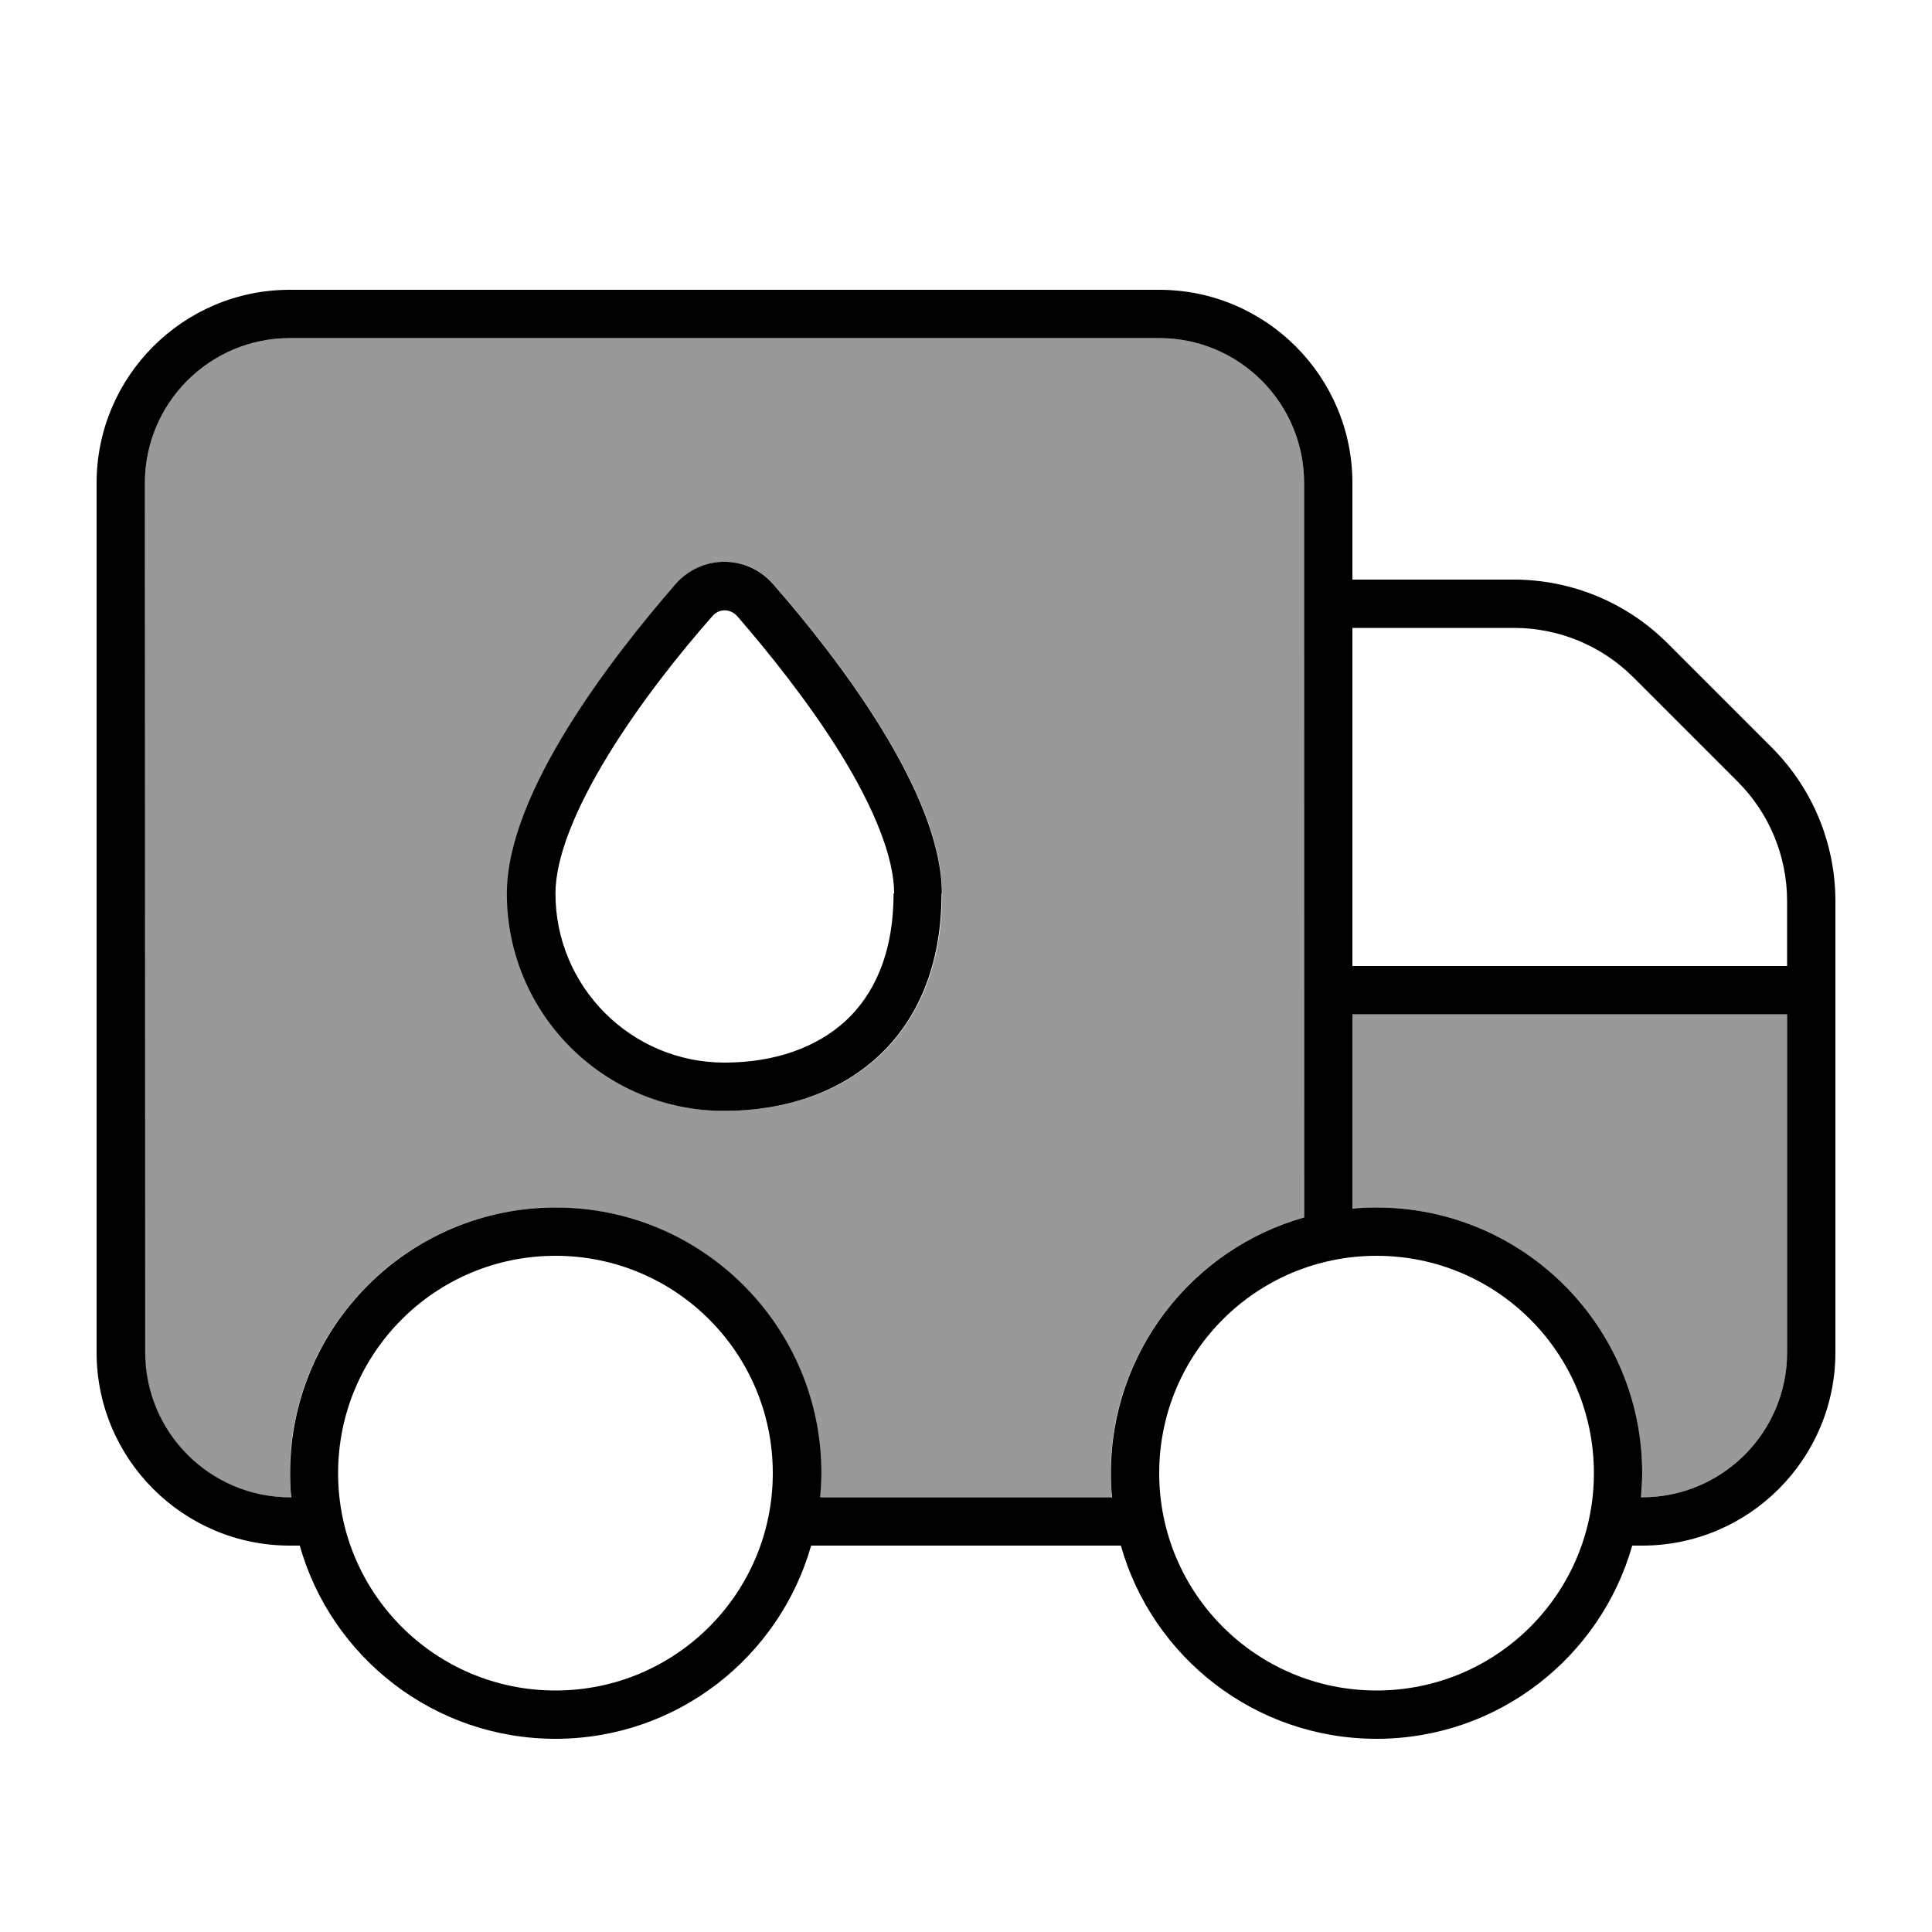 <svg xmlns="http://www.w3.org/2000/svg" viewBox="0 0 640 640"><!--! Font Awesome Pro 7.1.0 by @fontawesome - https://fontawesome.com License - https://fontawesome.com/license (Commercial License) Copyright 2025 Fonticons, Inc. --><path opacity=".4" fill="currentColor" d="M48 160L48 448C48 474.5 69.5 496 96 496L96.4 496C96.2 493.4 96 490.7 96 488C96 439.4 135.4 400 184 400C232.6 400 272 439.4 272 488C272 490.7 271.9 493.4 271.6 496L368.3 496C368.1 493.4 367.9 490.7 367.9 488C367.9 447.7 395 413.8 431.9 403.3L432 160C432 133.5 410.5 112 384 112L96 112C69.5 112 48 133.5 48 160zM168 296C168 262.8 202.5 218 223.8 193.6C232.5 183.6 247.6 183.6 256.3 193.6C277.5 218 312.1 262.7 312.1 296C312.1 344 279.9 368 240.1 368C200.3 368 168.1 335.8 168.1 296zM448 336L448 400.4C450.6 400.2 453.3 400 456 400C504.6 400 544 439.4 544 488C544 490.7 543.9 493.4 543.6 496L544 496C570.5 496 592 474.5 592 448L592 336L448 336z"/><path fill="currentColor" d="M384 112C410.5 112 432 133.5 432 160L432 403.3C395.1 413.7 368 447.7 368 488C368 490.7 368.1 493.4 368.4 496L271.7 496C271.9 493.4 272.1 490.7 272.1 488C272.1 439.4 232.7 400 184.1 400C135.5 400 96.1 439.4 96.1 488C96.1 490.7 96.2 493.4 96.5 496L96.1 496C69.6 496 48.1 474.5 48.1 448L48 160C48 133.5 69.5 112 96 112L384 112zM96 512L99.3 512C109.7 548.9 143.7 576 184 576C224.3 576 258.2 548.9 268.7 512L371.3 512C381.7 548.9 415.7 576 456 576C496.3 576 530.2 548.9 540.7 512L544 512C579.3 512 608 483.3 608 448L608 298.5C608 279.4 600.4 261.1 586.9 247.6L552.4 213.1C538.9 199.6 520.6 192 501.5 192L448 192L448 160C448 124.7 419.3 96 384 96L96 96C60.7 96 32 124.7 32 160L32 448C32 483.3 60.7 512 96 512zM448 208L501.5 208C516.4 208 530.6 213.9 541.1 224.4L575.6 258.9C586.1 269.4 592 283.6 592 298.5L592 320L448 320L448 208zM448 400.4L448 336L592 336L592 448C592 474.5 570.5 496 544 496L543.6 496C543.8 493.4 544 490.7 544 488C544 439.4 504.6 400 456 400C453.3 400 450.6 400.1 448 400.4zM112 488C112 448.2 144.2 416 184 416C223.8 416 256 448.2 256 488C256 527.8 223.8 560 184 560C144.2 560 112 527.8 112 488zM384 488C384 448.2 416.2 416 456 416C495.8 416 528 448.2 528 488C528 527.8 495.8 560 456 560C416.2 560 384 527.8 384 488zM296 296C296 316.2 289.3 329.7 280.1 338.2C270.6 346.9 256.8 352 240 352C209.1 352 184 326.9 184 296C184 284.1 190.6 267.8 201.6 249.9C212.2 232.6 225.5 216 235.9 204.2C238.2 201.5 241.9 201.5 244.3 204.2C254.6 216.1 267.9 232.6 278.6 249.9C289.6 267.8 296.2 284.1 296.2 296zM312 296C312 262.8 277.5 218 256.2 193.6C247.5 183.6 232.4 183.6 223.7 193.6C202.5 218 167.9 262.7 167.9 296C167.9 335.8 200.1 368 239.9 368C279.7 368 311.9 344 311.9 296z"/></svg>